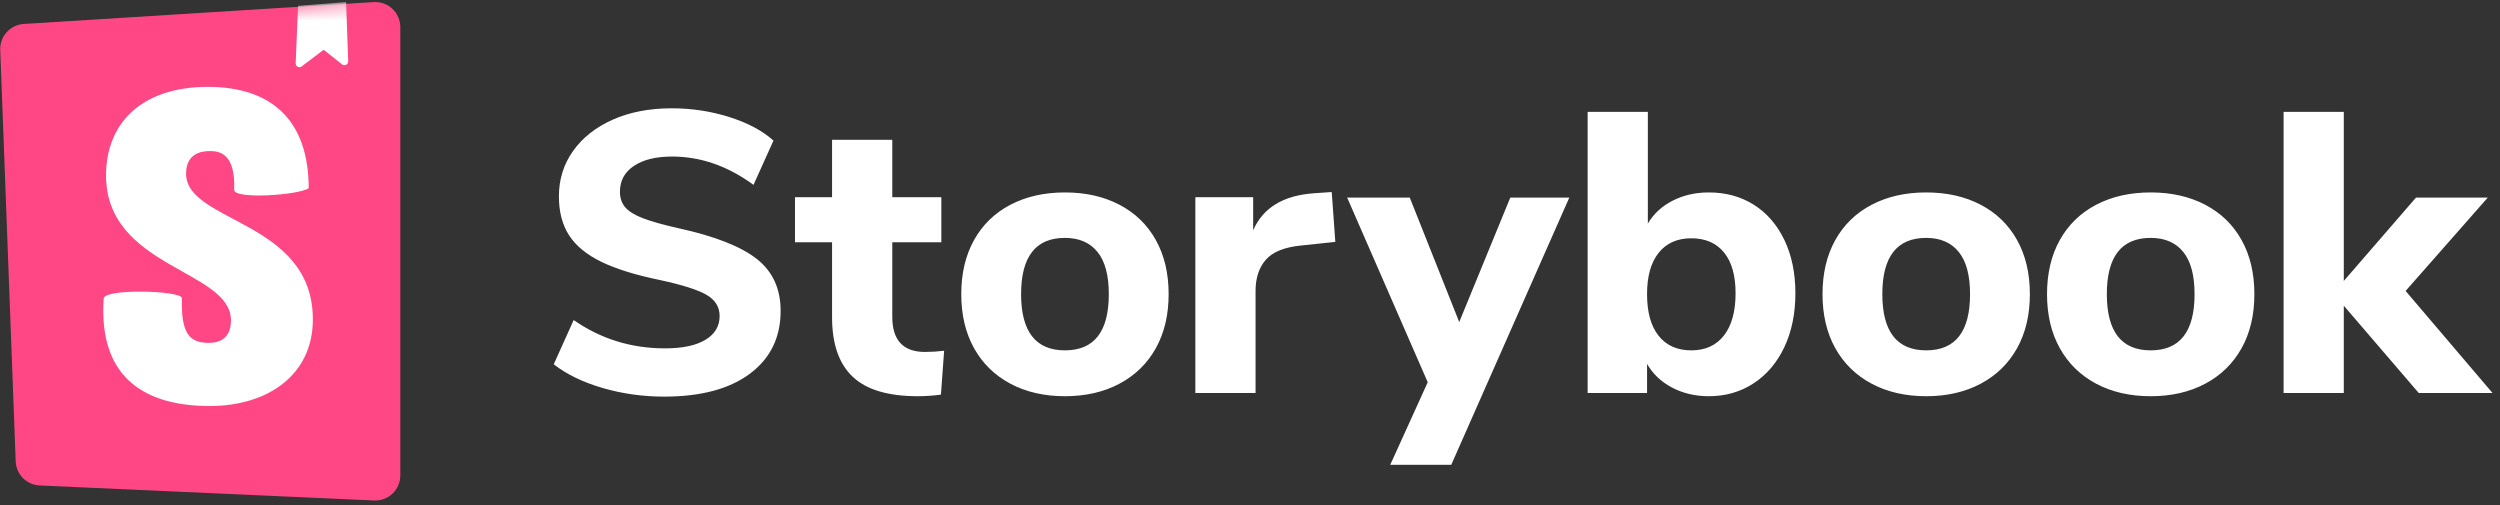 <svg width="183" height="37" viewBox="0 0 183 37" fill="none" xmlns="http://www.w3.org/2000/svg">
<rect x="0" y="0" width="183" height="37" fill="#333333" stroke="none"/>
<g clip-path="url(#clip0_7_2081)">
<path d="M48.619 29.032C47.062 29.032 45.563 28.823 44.123 28.404C42.683 27.986 41.487 27.407 40.533 26.668L41.993 23.427C43.977 24.809 46.206 25.5 48.677 25.5C49.961 25.5 50.949 25.291 51.64 24.872C52.331 24.454 52.676 23.875 52.676 23.135C52.676 22.474 52.36 21.958 51.727 21.588C51.095 21.219 49.971 20.859 48.356 20.509C46.546 20.139 45.101 19.691 44.021 19.166C42.941 18.64 42.153 17.993 41.657 17.225C41.16 16.456 40.912 15.507 40.912 14.378C40.912 13.133 41.258 12.024 41.949 11.051C42.64 10.078 43.608 9.314 44.853 8.759C46.099 8.205 47.539 7.927 49.173 7.927C50.633 7.927 52.039 8.142 53.391 8.57C54.744 8.998 55.819 9.572 56.617 10.292L55.157 13.532C53.269 12.15 51.285 11.459 49.202 11.459C48.015 11.459 47.081 11.688 46.4 12.146C45.719 12.603 45.379 13.231 45.379 14.028C45.379 14.495 45.51 14.88 45.773 15.181C46.035 15.483 46.473 15.75 47.086 15.984C47.699 16.218 48.57 16.461 49.699 16.714C52.345 17.297 54.247 18.047 55.405 18.961C56.563 19.876 57.142 21.141 57.142 22.756C57.142 24.702 56.393 26.234 54.895 27.353C53.396 28.472 51.304 29.032 48.619 29.032ZM67.709 25.762C68.177 25.761 68.645 25.732 69.11 25.675L68.876 28.886C68.315 28.963 67.75 29.002 67.183 29.003C65.004 29.003 63.413 28.526 62.411 27.572C61.408 26.619 60.907 25.169 60.907 23.223V17.736H58.193V14.437H60.907V10.234H65.315V14.437H68.906V17.735H65.315V23.194C65.315 24.906 66.113 25.762 67.709 25.762ZM77.954 29.003C76.436 29.003 75.103 28.696 73.955 28.083C72.807 27.47 71.922 26.604 71.299 25.485C70.677 24.366 70.365 23.048 70.365 21.53C70.365 20.012 70.676 18.694 71.299 17.575C71.922 16.456 72.807 15.595 73.955 14.992C75.104 14.388 76.437 14.086 77.954 14.086C79.472 14.086 80.805 14.388 81.953 14.992C83.102 15.595 83.987 16.456 84.61 17.575C85.233 18.694 85.544 20.012 85.544 21.53C85.544 23.048 85.233 24.366 84.61 25.485C83.987 26.604 83.101 27.47 81.953 28.083C80.805 28.696 79.472 29.002 77.954 29.003ZM77.954 25.646C80.095 25.646 81.165 24.274 81.165 21.53C81.165 20.148 80.888 19.117 80.333 18.436C79.779 17.755 78.986 17.414 77.954 17.414C75.814 17.414 74.744 18.786 74.744 21.53C74.744 24.274 75.814 25.646 77.954 25.646ZM97.745 17.706L95.264 17.969C94.038 18.086 93.172 18.431 92.666 19.005C92.16 19.579 91.907 20.343 91.907 21.296V28.769H87.5V14.437H91.732V16.86C92.452 15.206 93.941 14.3 96.198 14.145L97.483 14.057L97.745 17.706ZM110.552 14.466H114.872L106.232 34.023H101.766L104.51 27.981L98.613 14.466H103.196L106.816 23.574L110.552 14.466ZM125.089 14.086C126.334 14.086 127.434 14.388 128.387 14.992C129.341 15.595 130.085 16.456 130.62 17.575C131.155 18.694 131.423 19.993 131.423 21.472C131.423 22.951 131.155 24.259 130.62 25.398C130.085 26.536 129.336 27.421 128.373 28.054C127.409 28.686 126.315 29.003 125.089 29.003C124.096 29.003 123.201 28.793 122.403 28.375C121.605 27.956 120.992 27.378 120.565 26.638V28.769H116.215V8.19H120.623V16.363C121.051 15.644 121.659 15.084 122.447 14.685C123.235 14.286 124.116 14.086 125.089 14.086ZM123.804 25.646C124.836 25.646 125.634 25.281 126.198 24.551C126.762 23.821 127.044 22.795 127.044 21.472C127.044 20.168 126.762 19.17 126.198 18.48C125.634 17.789 124.836 17.444 123.804 17.443C122.773 17.443 121.975 17.799 121.411 18.509C120.846 19.219 120.564 20.226 120.564 21.53C120.564 22.853 120.846 23.87 121.411 24.58C121.975 25.29 122.773 25.646 123.804 25.646ZM140.997 29.003C139.479 29.003 138.146 28.696 136.998 28.083C135.85 27.47 134.965 26.604 134.342 25.485C133.719 24.366 133.408 23.048 133.408 21.53C133.408 20.012 133.719 18.694 134.342 17.575C134.965 16.456 135.85 15.595 136.998 14.992C138.146 14.388 139.479 14.086 140.997 14.086C142.515 14.086 143.848 14.388 144.996 14.992C146.144 15.595 147.03 16.456 147.652 17.575C148.275 18.694 148.587 20.012 148.586 21.53C148.586 23.048 148.275 24.366 147.652 25.485C147.03 26.604 146.145 27.47 144.996 28.083C143.848 28.696 142.515 29.003 140.997 29.003ZM140.997 25.646C143.138 25.646 144.208 24.274 144.208 21.53C144.208 20.148 143.931 19.117 143.376 18.436C142.822 17.755 142.029 17.414 140.997 17.414C138.857 17.414 137.787 18.786 137.786 21.53C137.786 24.274 138.857 25.646 140.997 25.646ZM157.431 29.003C155.913 29.003 154.58 28.696 153.432 28.083C152.284 27.47 151.399 26.604 150.776 25.485C150.153 24.366 149.842 23.048 149.842 21.53C149.842 20.012 150.153 18.694 150.776 17.575C151.399 16.456 152.284 15.595 153.432 14.992C154.58 14.388 155.913 14.086 157.431 14.086C158.949 14.086 160.282 14.388 161.43 14.992C162.578 15.595 163.464 16.456 164.086 17.575C164.709 18.694 165.02 20.012 165.02 21.53C165.021 23.048 164.709 24.366 164.086 25.485C163.464 26.604 162.578 27.47 161.43 28.083C160.282 28.696 158.949 29.003 157.431 29.003ZM157.431 25.646C159.572 25.646 160.642 24.274 160.642 21.53C160.642 20.148 160.365 19.117 159.81 18.436C159.256 17.755 158.463 17.414 157.431 17.414C155.291 17.414 154.22 18.786 154.22 21.53C154.22 24.274 155.29 25.646 157.431 25.646ZM182.454 28.769H177.054L171.566 22.377V28.769H167.159V8.19H171.566V20.567L176.849 14.466H182.104L176.091 21.296L182.454 28.769Z" fill="white"/>
<path d="M1.149 33.771L0.018 3.654C0.001 3.176 0.17 2.709 0.491 2.355C0.812 2 1.259 1.784 1.737 1.754L27.354 0.153C27.604 0.137 27.855 0.173 28.09 0.258C28.326 0.343 28.542 0.475 28.724 0.647C28.907 0.819 29.053 1.026 29.152 1.256C29.252 1.486 29.303 1.734 29.303 1.984V34.802C29.303 35.05 29.253 35.295 29.155 35.523C29.058 35.751 28.915 35.957 28.736 36.128C28.557 36.299 28.345 36.433 28.113 36.52C27.881 36.607 27.634 36.646 27.386 36.635L2.9 35.535C2.44 35.514 2.004 35.321 1.68 34.995C1.356 34.668 1.166 34.231 1.149 33.771Z" fill="#FF4785"/>
<mask id="mask0_7_2081" style="mask-type:luminance" maskUnits="userSpaceOnUse" x="0" y="0" width="30" height="37">
<path d="M1.149 33.771L0.018 3.654C0.001 3.176 0.17 2.709 0.491 2.355C0.812 2 1.259 1.784 1.737 1.754L27.354 0.153C27.604 0.137 27.855 0.173 28.09 0.258C28.326 0.343 28.542 0.475 28.724 0.647C28.907 0.819 29.053 1.026 29.152 1.256C29.252 1.486 29.303 1.734 29.303 1.984V34.802C29.303 35.05 29.253 35.295 29.155 35.523C29.058 35.751 28.915 35.957 28.736 36.128C28.557 36.299 28.345 36.433 28.113 36.52C27.881 36.607 27.634 36.646 27.386 36.635L2.9 35.535C2.44 35.514 2.004 35.321 1.68 34.995C1.356 34.668 1.166 34.231 1.149 33.771Z" fill="white"/>
</mask>
<g mask="url(#mask0_7_2081)">
<path d="M21.643 4.634L21.817 0.426L25.335 0.149L25.487 4.489C25.489 4.542 25.476 4.593 25.449 4.638C25.422 4.683 25.384 4.719 25.337 4.743C25.291 4.766 25.238 4.776 25.187 4.771C25.135 4.766 25.085 4.746 25.044 4.714L23.688 3.645L22.081 4.864C22.04 4.895 21.991 4.914 21.939 4.918C21.887 4.922 21.835 4.912 21.789 4.888C21.743 4.864 21.705 4.827 21.679 4.782C21.653 4.738 21.64 4.686 21.643 4.634ZM17.143 13.902C17.143 14.616 21.951 14.274 22.596 13.772C22.596 8.912 19.988 6.358 15.213 6.358C10.437 6.358 7.762 8.952 7.762 12.842C7.762 19.619 16.906 19.748 16.906 23.444C16.906 24.482 16.398 25.098 15.28 25.098C13.824 25.098 13.248 24.354 13.316 21.825C13.316 21.276 7.762 21.105 7.592 21.825C7.161 27.953 10.979 29.721 15.348 29.721C19.582 29.721 22.901 27.465 22.901 23.379C22.901 16.117 13.621 16.311 13.621 12.713C13.621 11.254 14.705 11.059 15.348 11.059C16.026 11.059 17.245 11.179 17.143 13.902Z" fill="white"/>
</g>
</g>
<defs>
<clipPath id="clip0_7_2081">
<rect width="182.437" height="36.701" fill="white" transform="translate(0.017 0.149)"/>
</clipPath>
</defs>
</svg>
